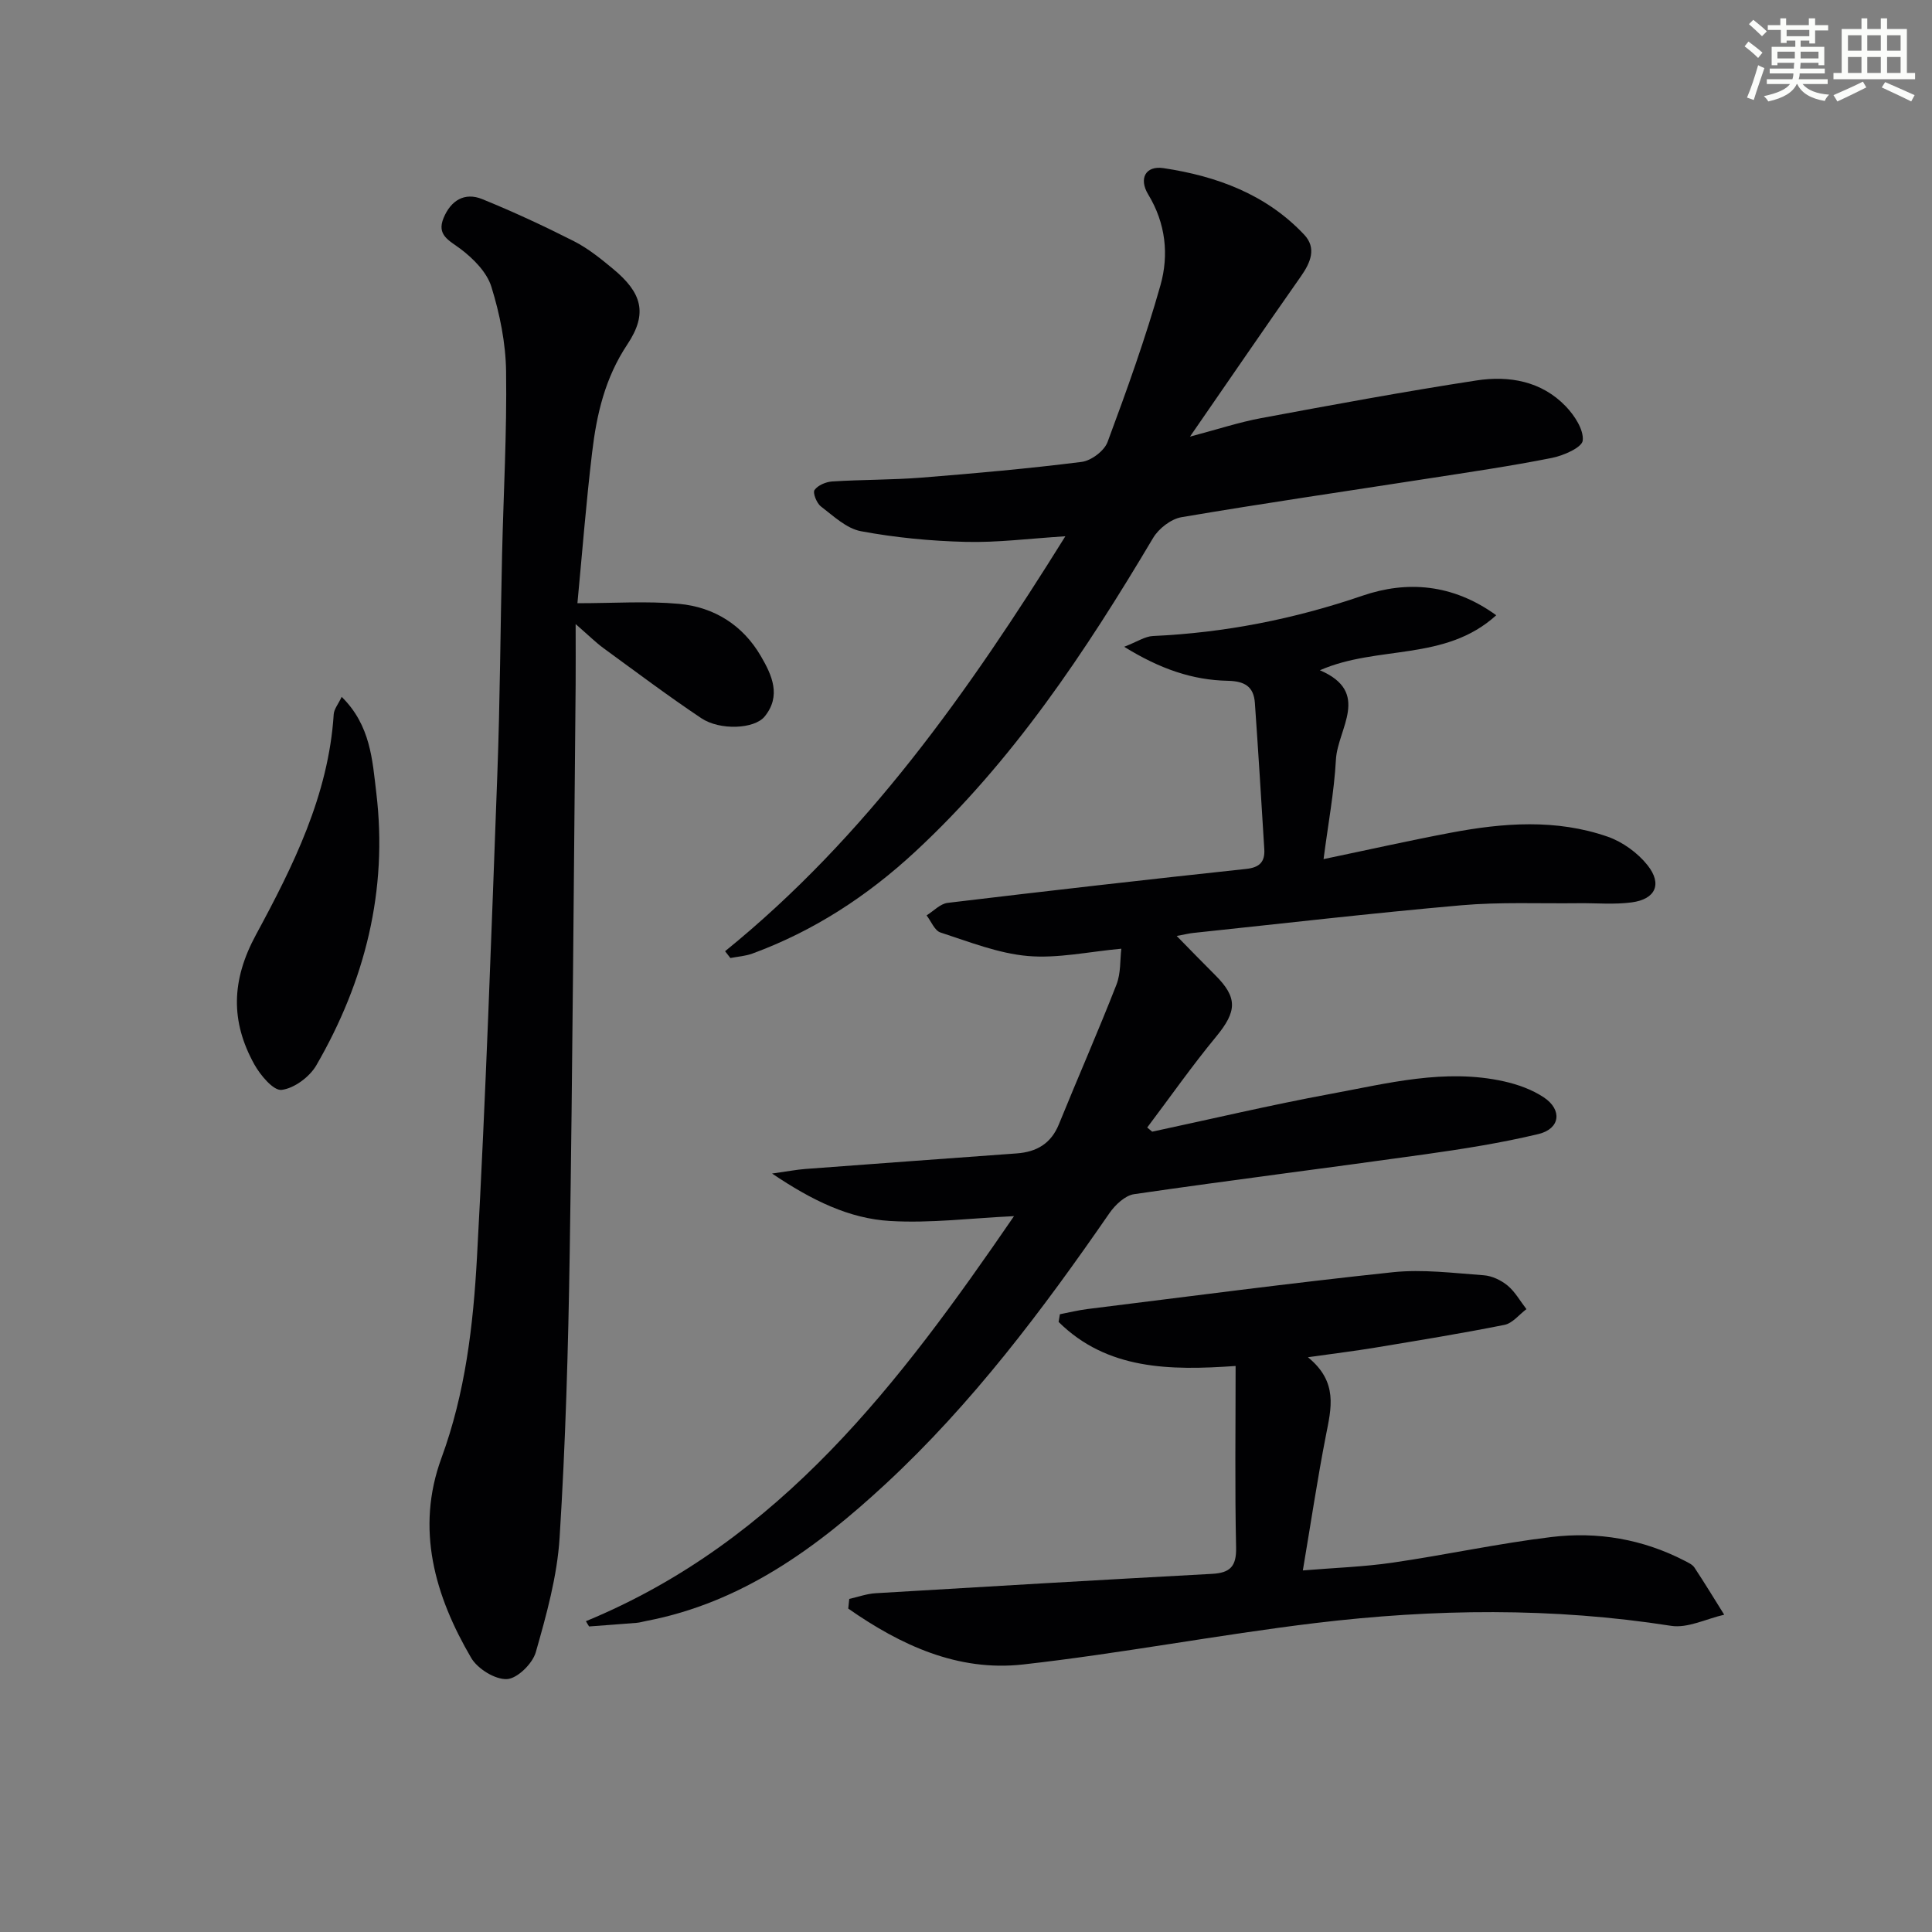 <svg enable-background="new 0 0 400 400" viewBox="0 0 400 400" xmlns="http://www.w3.org/2000/svg"><rect x="0" y="0" width="400" height="400" fill="#808080" stroke="none"/><g fill="#010103"><path d="m121.31 335.65c40.35-16.64 65.06-49.51 88.63-83.86-8.81.41-17.29 1.5-25.67 1-8.45-.5-16.11-4.22-24.42-9.82 3.22-.45 5.06-.81 6.92-.95 14.58-1.1 29.16-2.15 43.74-3.22 4.1-.3 7.1-2.02 8.73-6.05 3.92-9.65 8.12-19.19 11.91-28.89.93-2.37.73-5.18 1.01-7.44-6.73.61-13.14 2.05-19.37 1.51-6.13-.54-12.13-2.94-18.08-4.87-1.21-.39-1.93-2.32-2.87-3.54 1.44-.89 2.82-2.4 4.35-2.59 20.6-2.47 41.21-4.82 61.83-7.03 2.81-.3 3.89-1.51 3.74-4.07-.62-10.1-1.24-20.2-1.95-30.29-.24-3.41-2.12-4.52-5.64-4.59-7.22-.15-13.94-2.41-21.42-7.04 2.69-1.04 4.31-2.16 5.97-2.23 14.88-.68 29.23-3.51 43.38-8.35 9.14-3.13 18.63-2.5 27.68 4.05-10.6 9.64-24.54 6.14-36.51 11.39 10.66 4.56 3.67 12.1 3.32 18.49-.37 6.73-1.63 13.41-2.56 20.61 9.21-1.92 17.74-3.84 26.32-5.46 10.88-2.06 21.85-2.89 32.51.82 3.09 1.08 6.21 3.34 8.25 5.91 3.1 3.91 1.63 7.04-3.29 7.69-3.6.48-7.31.13-10.97.17-8.11.1-16.27-.28-24.33.43-18.53 1.63-37.01 3.78-55.51 5.73-.8.08-1.58.29-3.39.62 2.99 3.05 5.45 5.59 7.95 8.08 4.72 4.69 4.53 7.53.23 12.75-5.01 6.07-9.54 12.54-14.28 18.83.34.29.69.58 1.03.86 12.27-2.62 24.49-5.52 36.83-7.8 11.88-2.19 23.79-5.34 36.02-2.61 2.86.64 5.82 1.7 8.23 3.31 3.88 2.58 3.4 6.51-1.11 7.59-7.72 1.85-15.61 3.09-23.49 4.2-20.07 2.82-40.17 5.33-60.22 8.25-1.88.27-3.93 2.22-5.12 3.94-13.84 20.04-28.43 39.47-46.36 56.08-14.29 13.24-29.79 24.57-49.56 28.35-.65.12-1.3.33-1.95.38-3.28.27-6.57.5-9.85.75-.25-.35-.45-.72-.66-1.09z"/><path d="m119.55 124.89c7.58 0 14.36-.48 21.03.13 7.28.67 13.23 4.41 16.97 10.86 2.28 3.91 4.25 8.2.75 12.48-2.1 2.57-9.22 2.93-13.11.33-6.89-4.61-13.53-9.6-20.23-14.49-1.59-1.16-3-2.57-5.78-4.99 0 5.04.03 8.76 0 12.49-.38 39.28-.63 78.57-1.23 117.85-.3 19.61-.86 39.24-2.09 58.81-.5 7.99-2.72 15.96-4.93 23.71-.67 2.36-3.82 5.46-5.97 5.57-2.44.12-6.07-2.12-7.4-4.38-7.54-12.88-11.55-26.73-6.16-41.4 4.95-13.48 6.58-27.48 7.35-41.51 1.83-33.36 2.98-66.76 4.22-100.15.56-15.13.63-30.27.98-45.4.29-12.64 1.01-25.28.83-37.9-.08-5.88-1.3-11.91-3.05-17.54-.93-3-3.72-5.81-6.35-7.8-2.41-1.81-5.03-2.87-3.53-6.46 1.49-3.58 4.32-5.36 7.98-3.88 6.44 2.62 12.77 5.56 18.98 8.71 2.93 1.49 5.58 3.63 8.13 5.75 5.92 4.91 7.25 9.16 2.95 15.62-4.64 6.96-6.37 14.51-7.3 22.4-1.24 10.36-2.05 20.75-3.04 31.19z"/><path d="m150.12 196.94c29.22-23.69 50.41-53.75 70.45-85.91-7.51.47-14.08 1.33-20.63 1.16-7.26-.18-14.57-.88-21.7-2.21-2.99-.56-5.69-3.15-8.28-5.13-.88-.67-1.73-2.82-1.32-3.4.7-.99 2.37-1.69 3.68-1.77 6.14-.39 12.31-.31 18.43-.79 11.09-.88 22.17-1.87 33.2-3.26 1.98-.25 4.68-2.28 5.36-4.12 3.98-10.7 7.85-21.48 10.95-32.45 1.78-6.3 1.09-12.83-2.53-18.79-2-3.29-.57-6.01 3.15-5.46 11.02 1.65 21.28 5.42 29.14 13.78 2.6 2.77 1.33 5.75-.67 8.61-7.44 10.6-14.75 21.29-22.98 33.2 5.79-1.53 10.2-2.99 14.72-3.83 14.83-2.76 29.68-5.51 44.59-7.8 6.75-1.04 13.47.12 18.5 5.36 1.81 1.89 3.73 4.82 3.51 7.07-.14 1.44-3.99 3.14-6.4 3.61-8.45 1.68-17 2.93-25.52 4.25-17.06 2.65-34.14 5.13-51.16 8.02-2.17.37-4.72 2.35-5.88 4.31-13.99 23.54-29.04 46.22-49.3 64.99-9.88 9.15-20.96 16.38-33.64 21.04-1.44.53-3.04.63-4.57.93-.37-.46-.73-.94-1.1-1.41z"/><path d="m175.83 331.04c1.82-.41 3.62-1.07 5.46-1.18 23.21-1.4 46.43-2.75 69.65-4.01 3.73-.2 5.07-1.53 4.98-5.46-.27-12.29-.1-24.59-.1-37.58-13.57.96-26.61.82-36.65-9.12.09-.53.18-1.06.27-1.59 1.91-.37 3.81-.84 5.73-1.08 21.06-2.61 42.1-5.39 63.2-7.62 6.19-.65 12.56.18 18.82.63 1.71.12 3.61 1.03 4.95 2.14 1.56 1.3 2.61 3.22 3.89 4.87-1.51 1.13-2.88 2.93-4.55 3.26-8.91 1.78-17.9 3.24-26.87 4.73-4.18.69-8.38 1.2-13.82 1.97 6.32 5.13 4.82 10.6 3.72 16.23-1.75 8.95-3.09 17.98-4.77 27.91 6.53-.54 12.6-.74 18.58-1.61 11-1.6 21.89-3.98 32.91-5.31 9.54-1.15 18.88.43 27.56 4.92.73.38 1.61.77 2.03 1.41 2.12 3.21 4.12 6.5 6.16 9.76-3.68.83-7.54 2.84-11 2.3-24.53-3.84-49.08-3.53-73.59-.58-20.24 2.44-40.31 6.31-60.57 8.58-13.53 1.52-25.39-4.02-36.2-11.57.08-.65.14-1.32.21-2z"/><path d="m70.74 144.28c6.01 5.9 6.36 13.15 7.17 19.88 2.42 20.16-2.33 38.99-12.43 56.42-1.39 2.39-4.58 4.76-7.18 5.07-1.69.2-4.4-3.04-5.65-5.29-4.92-8.89-4.78-17.35.33-26.8 7.7-14.24 15.04-28.92 16.11-45.66.07-1.1.95-2.13 1.65-3.62z"/></g><path d="m361.2 9.6.8-1c.9.7 1.9 1.4 2.9 2.3l-.9 1.1c-1-1-2-1.8-2.8-2.4zm.5 10.6c.9-2.1 1.6-4.3 2.3-6.7.4.2.8.4 1.3.6-.7 2.1-1.5 4.3-2.2 6.6zm.4-15.2.9-.9c1 .8 2 1.6 2.8 2.4l-1 1c-.9-.9-1.8-1.7-2.7-2.5zm12.5-1.2h1.2v1.4h2.7v1.1h-2.7v2.7h-1.2v-.6h-1.8v1.3h4.9v3.8h-1.2v-.5h-3.7c0 .4-.1.9-.1 1.2h5.1v1h-5.2c0 .5-.1.9-.2 1.2h6v1h-5.2c1.1 1.3 2.9 2 5.5 2.2-.4.4-.7.8-.9 1.3-2.9-.5-4.8-1.6-5.7-3.5h-.1c-.8 1.7-2.7 2.9-5.9 3.6-.2-.4-.6-.8-.9-1.1 2.8-.6 4.6-1.4 5.4-2.5h-4.8v-1h5.3c.1-.3.2-.7.2-1.2h-4.9v-1h5c0-.4 0-.8.1-1.2h-3.5v.5h-1.2v-3.8h4.9v-1.3h-1.8v.5h-1.2v-2.7h-2.7v-1h2.6v-1.4h1.2v1.4h4.7v-1.4zm-6.6 8.3h3.6c0-.4 0-.9 0-1.4h-3.6zm1.9-4.6h4.7v-1.3h-4.7zm6.6 3.2h-3.7v1.4h3.7z" fill="#fbfcfa"/><path d="m385.3 3.8h1.3v2.2h2.8v-2.2h1.3v2.2h4.1v9.1h1.7v1.3h-16.9v-1.3h1.7v-9.1h4.1v-2.2zm.4 13.1.7 1.2c-1.8.9-3.8 1.9-6 2.9-.2-.4-.5-.8-.8-1.3 2.3-1 4.3-1.9 6.1-2.8zm-3.1-6.4h2.8v-3.2h-2.8zm0 4.6h2.8v-3.3h-2.8zm4-4.6h2.8v-3.2h-2.8zm0 4.6h2.8v-3.3h-2.8zm3.7 1.9c2.1.9 4.1 1.8 6.1 2.7l-.7 1.3c-2.2-1.1-4.2-2-6.1-2.9zm3.2-9.7h-2.8v3.2h2.8zm-2.8 7.8h2.8v-3.3h-2.8z" fill="#fbfcfa"/></svg>
